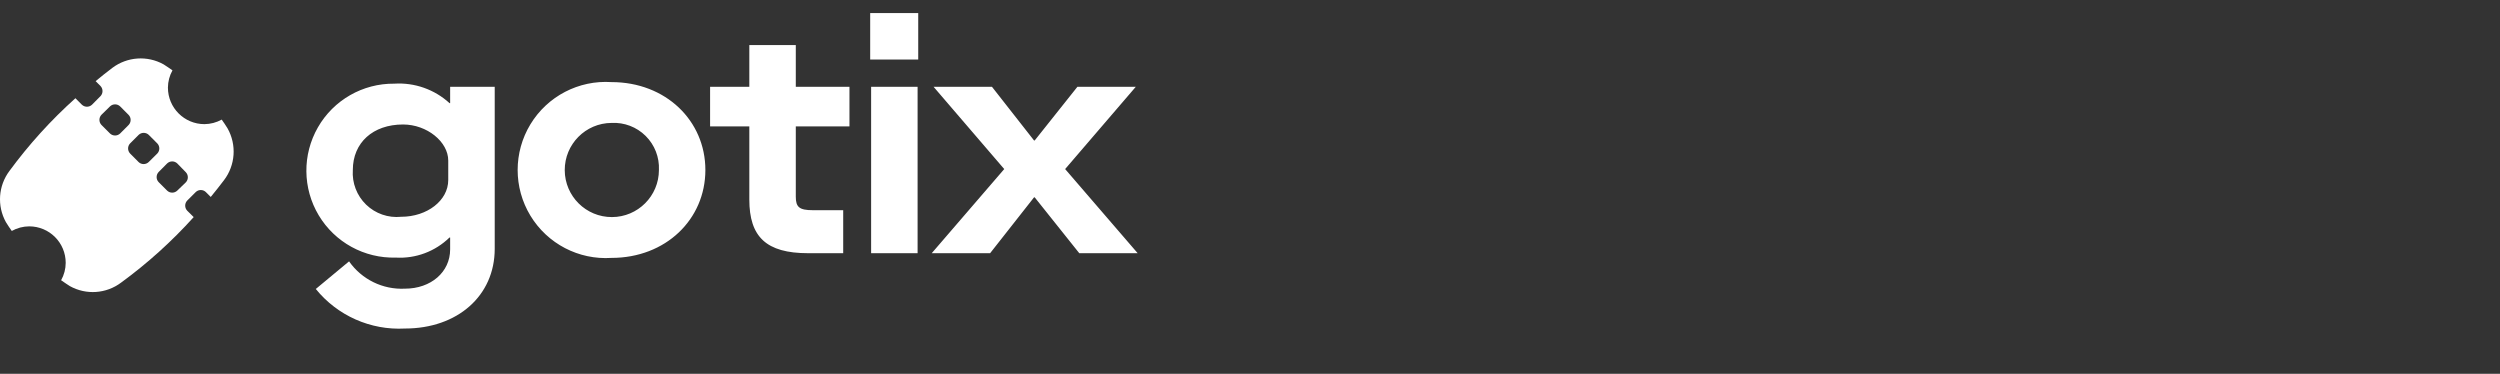 <?xml version="1.0" encoding="UTF-8"?>
<svg width="107px" height="16px" viewBox="0 0 107 16" version="1.1" xmlns="http://www.w3.org/2000/svg" xmlns:xlink="http://www.w3.org/1999/xlink">
    <rect x="0" y="0" width="107" height="16" fill="#333333" stroke="none"/>
    <title>logo/16/text/white/gotix</title>
    <g id="logo/16/text/white/gotix" stroke="none" stroke-width="1" fill="none" fill-rule="evenodd">
        <g id="Group" transform="translate(-0, 0.558)" fill="#FFFFFF" fill-rule="nonzero">
            <path d="M14.94,10.628 C15.483,11.403 16.386,11.844 17.331,11.797 C18.446,11.797 19.266,11.085 19.266,10.117 L19.266,9.607 L19.239,9.607 C18.628,10.204 17.794,10.516 16.942,10.467 C15.595,10.505 14.332,9.813 13.641,8.657 C12.949,7.501 12.936,6.061 13.607,4.892 C14.277,3.724 15.527,3.009 16.874,3.023 C17.743,2.968 18.597,3.269 19.239,3.856 L19.266,3.856 L19.266,3.158 L21.174,3.158 L21.174,10.091 C21.174,12.106 19.575,13.503 17.331,13.503 C15.862,13.583 14.443,12.954 13.516,11.81 L14.94,10.628 Z M19.185,6.315 C19.185,5.509 18.272,4.77 17.251,4.77 C15.961,4.77 15.101,5.549 15.101,6.718 C15.063,7.272 15.271,7.815 15.67,8.201 C16.069,8.587 16.618,8.777 17.17,8.72 C18.285,8.72 19.185,8.021 19.185,7.148 L19.185,6.315 Z M26.172,2.956 C28.497,2.956 30.19,4.609 30.19,6.718 C30.19,8.828 28.497,10.48 26.172,10.48 C24.769,10.572 23.432,9.876 22.702,8.674 C21.973,7.472 21.973,5.964 22.702,4.762 C23.432,3.56 24.769,2.864 26.172,2.956 L26.172,2.956 Z M26.172,4.703 C25.061,4.71 24.166,5.616 24.171,6.727 C24.176,7.838 25.079,8.736 26.191,8.733 C27.302,8.731 28.201,7.829 28.202,6.718 C28.227,6.174 28.021,5.644 27.634,5.26 C27.247,4.876 26.716,4.674 26.172,4.703 L26.172,4.703 Z M34.06,4.851 L34.06,7.86 C34.06,8.304 34.207,8.438 34.785,8.438 L36.089,8.438 L36.089,10.279 L34.584,10.279 C32.797,10.279 32.071,9.58 32.071,7.981 L32.071,4.851 L30.392,4.851 L30.392,3.158 L32.071,3.158 L32.071,1.371 L34.06,1.371 L34.06,3.158 L36.357,3.158 L36.357,4.851 L34.06,4.851 Z M37.244,-2.17603713e-13 L39.3,-2.17603713e-13 L39.3,1.989 L37.244,1.989 L37.244,-2.17603713e-13 Z M37.284,3.158 L39.273,3.158 L39.273,10.279 L37.284,10.279 L37.284,3.158 Z M42.981,6.678 L39.958,3.158 L42.457,3.158 L44.258,5.455 L44.284,5.455 L46.112,3.158 L48.611,3.158 L45.588,6.678 L48.692,10.279 L46.193,10.279 L44.284,7.887 L44.258,7.887 L42.377,10.279 L39.878,10.279 L42.981,6.678 Z" id="Shape"></path>
            <path d="M9.738,4.934 C9.661,4.804 9.574,4.683 9.489,4.561 C9.263,4.686 9.009,4.753 8.75,4.755 C7.887,4.755 7.187,4.055 7.187,3.192 C7.189,2.933 7.256,2.679 7.382,2.453 C7.254,2.364 7.125,2.274 7.002,2.197 C6.305,1.809 5.445,1.868 4.807,2.348 C4.56,2.53 4.328,2.724 4.093,2.915 L4.303,3.125 C4.416,3.246 4.416,3.434 4.303,3.555 L3.936,3.925 C3.815,4.038 3.627,4.038 3.506,3.925 L3.228,3.646 C2.183,4.583 1.238,5.625 0.406,6.756 C-0.073,7.393 -0.133,8.252 0.253,8.95 C0.331,9.081 0.419,9.204 0.504,9.327 C0.732,9.199 0.989,9.131 1.25,9.13 C2.113,9.13 2.812,9.829 2.812,10.692 C2.811,10.953 2.743,11.209 2.616,11.436 C2.741,11.523 2.868,11.611 2.989,11.687 C3.686,12.076 4.546,12.017 5.184,11.537 C6.313,10.712 7.354,9.773 8.29,8.734 L8.011,8.458 C7.898,8.337 7.898,8.149 8.011,8.028 L8.381,7.659 C8.501,7.547 8.687,7.547 8.807,7.659 L9.02,7.872 C9.209,7.633 9.406,7.401 9.585,7.157 C10.076,6.514 10.137,5.639 9.738,4.934 L9.738,4.934 Z M5.14,5.157 C5.019,5.27 4.831,5.27 4.71,5.157 L4.34,4.787 C4.227,4.666 4.227,4.478 4.34,4.357 L4.71,3.994 C4.831,3.88 5.019,3.88 5.14,3.994 L5.506,4.361 C5.62,4.481 5.62,4.669 5.506,4.79 L5.14,5.157 Z M5.933,6.379 L5.566,6.01 C5.454,5.889 5.454,5.703 5.566,5.583 L5.936,5.213 C6.056,5.1 6.245,5.1 6.365,5.213 L6.735,5.583 C6.847,5.703 6.847,5.889 6.735,6.01 L6.362,6.379 C6.241,6.493 6.053,6.493 5.933,6.379 L5.933,6.379 Z M7.955,7.245 L7.585,7.602 C7.464,7.716 7.276,7.716 7.155,7.602 L6.788,7.235 C6.675,7.115 6.675,6.927 6.788,6.806 L7.155,6.436 C7.276,6.322 7.464,6.322 7.585,6.436 L7.955,6.815 C8.068,6.936 8.068,7.124 7.955,7.245 L7.955,7.245 Z" id="Shape"></path>
        </g>
    </g>
</svg>